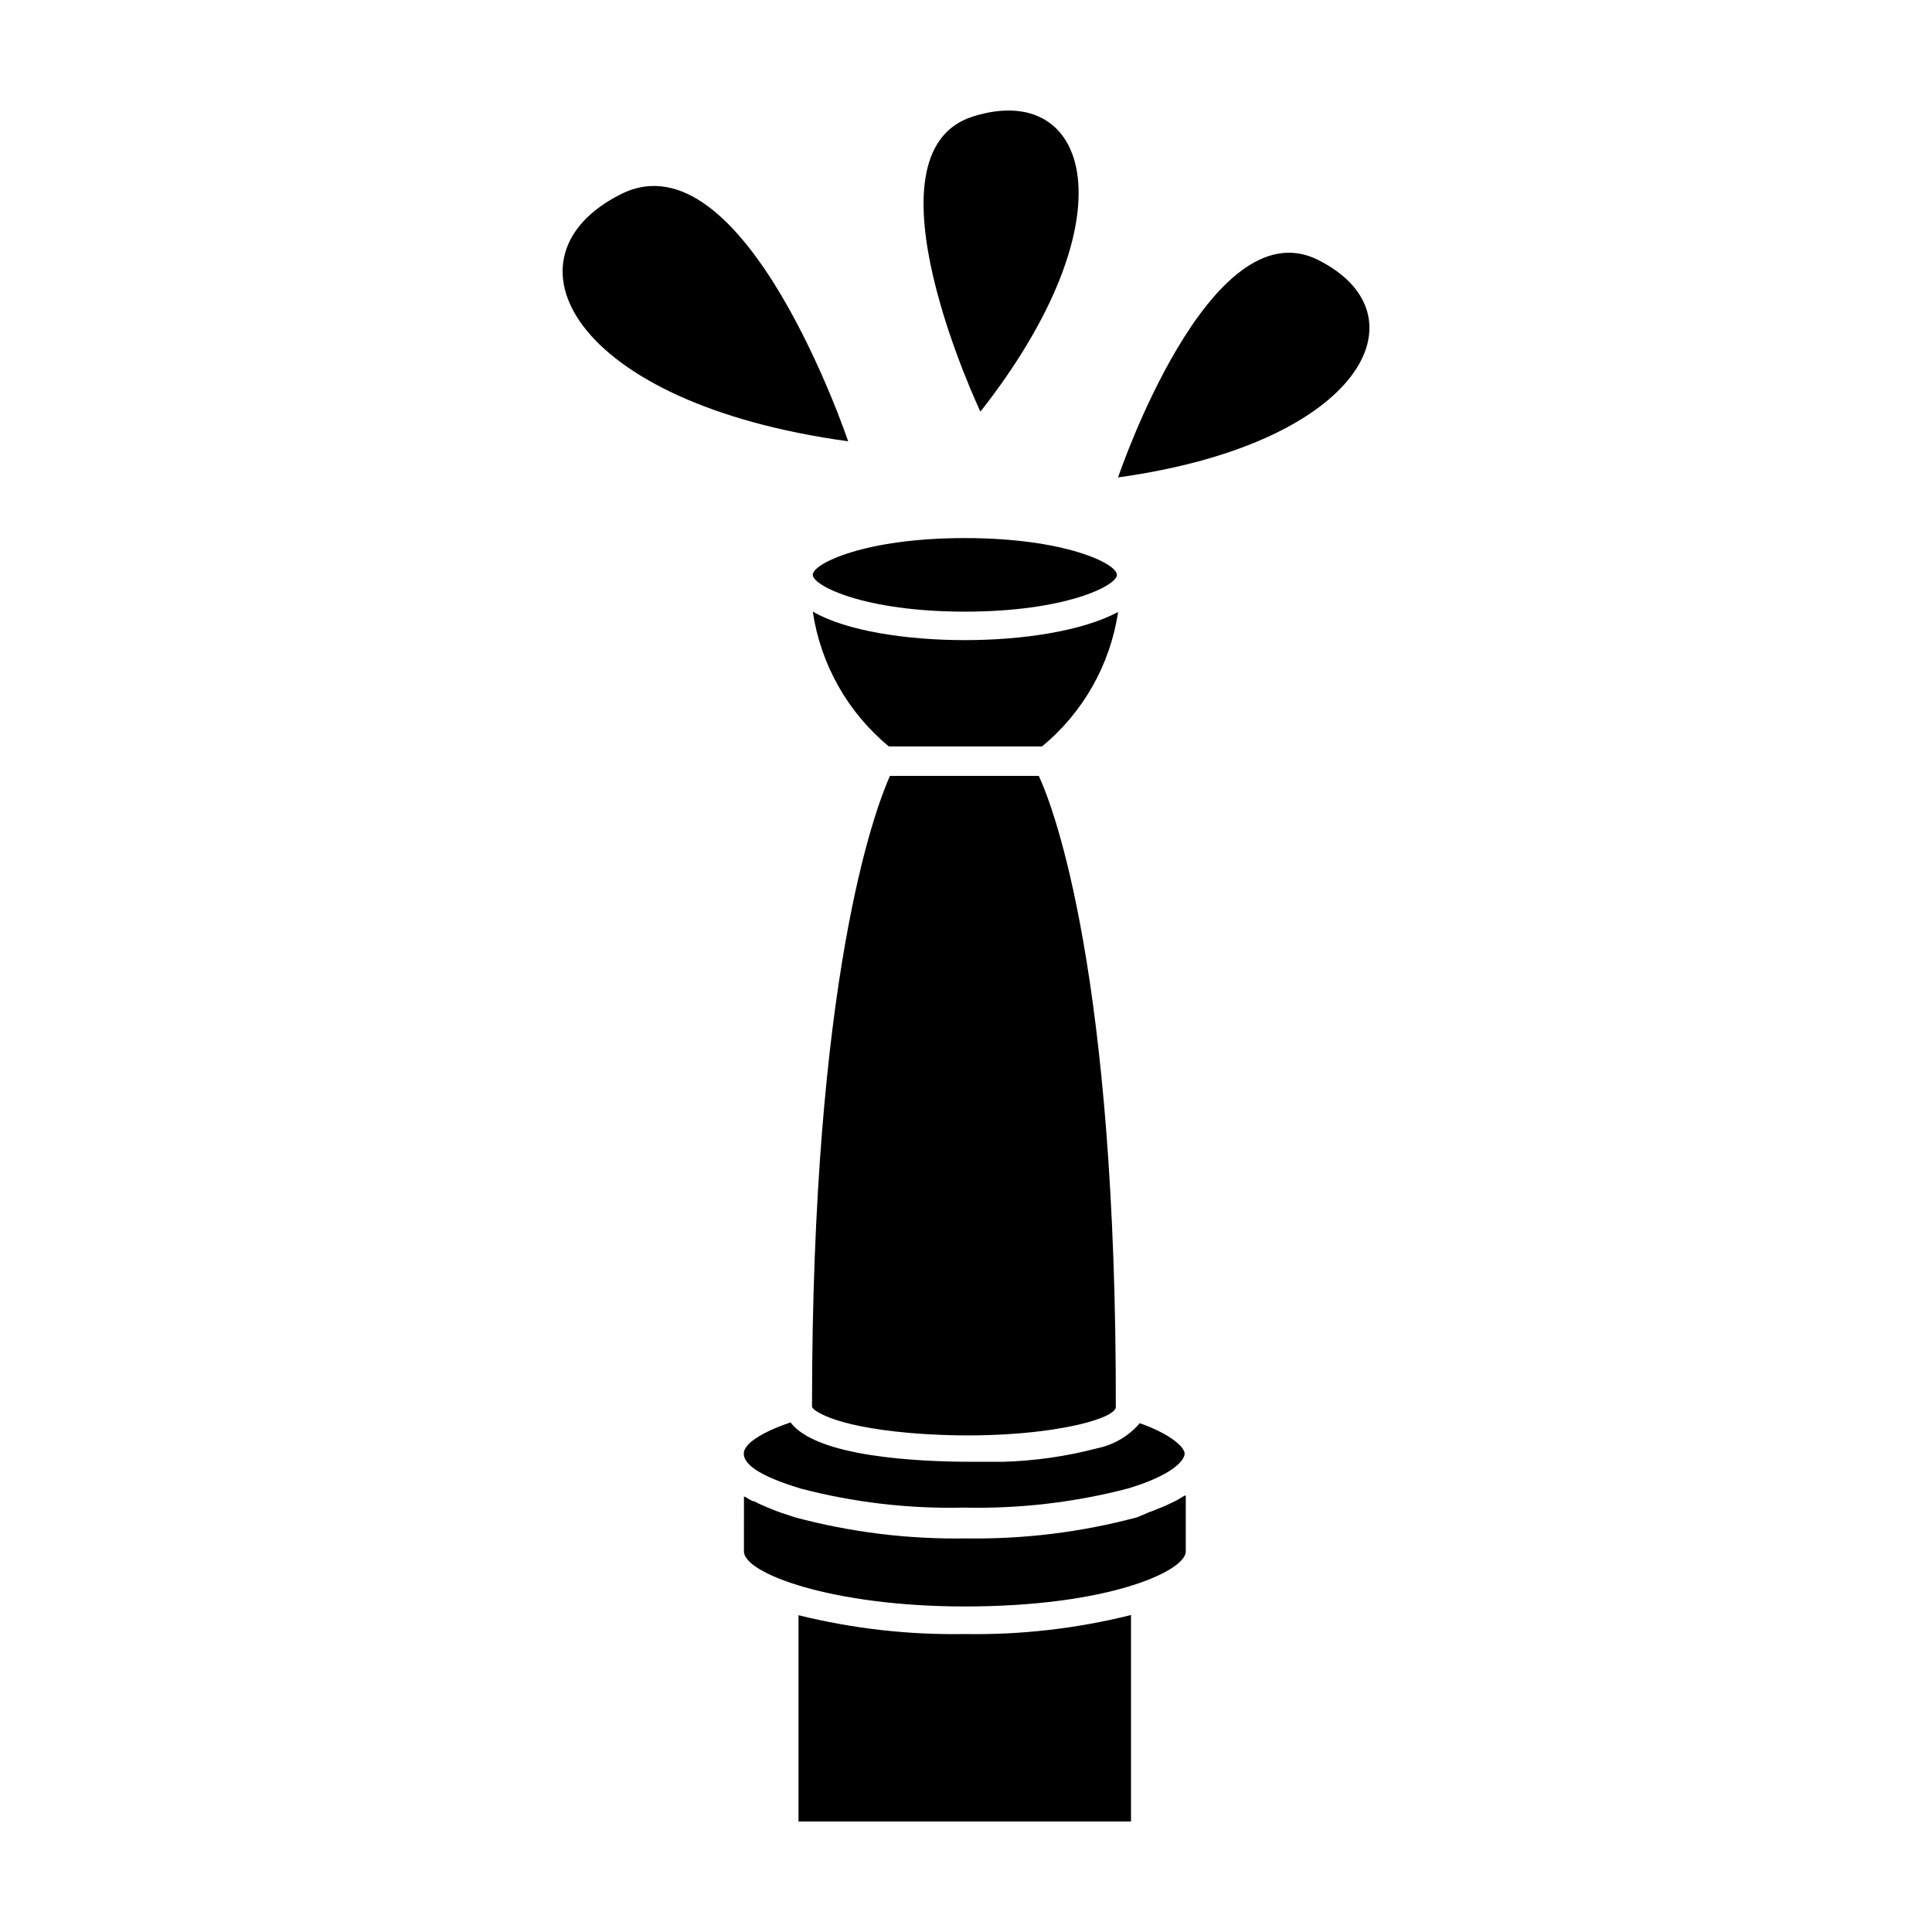 <?xml version="1.0" encoding="UTF-8"?>
<!-- Uploaded to: SVG Repo, www.svgrepo.com, Generator: SVG Repo Mixer Tools -->
<svg fill="#000000" width="800px" height="800px" version="1.1" viewBox="144 144 512 512" xmlns="http://www.w3.org/2000/svg">
 <g>
  <path d="m355.61 572.05v54.66h88.117v-54.711c-14.41 3.602-29.234 5.293-44.086 5.039-14.832 0.25-29.633-1.426-44.031-4.988z"/>
  <path d="m455.42 541.82-2.672 1.258-0.855 0.352-2.367 0.957-0.957 0.352-3.227 1.363c-14.781 3.949-30.043 5.832-45.34 5.594-15.301 0.254-30.562-1.629-45.344-5.594l-3.68-1.211-1.359-0.5-2.367-0.957-0.805-0.352c-0.914-0.371-1.805-0.793-2.672-1.262h-0.301c-0.695-0.344-1.367-0.73-2.016-1.156h-0.301l-0.004 14.508c0 5.793 23.375 14.559 58.543 14.559 38.441 0 58.543-9.473 58.543-14.559v-14.812h-0.301l-1.965 1.16z"/>
  <path d="m446.05 521.16c-2.918 3.414-6.887 5.754-11.285 6.652-8.133 2.133-16.484 3.332-24.887 3.574h-8.414c-14.008 0-41.059-1.258-47.961-10.43-7.91 2.672-12.395 5.742-12.395 8.262 0 2.519 3.223 5.691 15.113 9.27v0.004c14.121 3.688 28.688 5.383 43.277 5.039 14.605 0.332 29.188-1.363 43.328-5.039 11.992-3.578 15.113-7.508 15.113-9.27 0-1.766-3.879-5.242-11.891-8.062z"/>
  <path d="m399.7 313.64c-15.418 0-31.488-2.418-40.305-7.559v0.004c2.074 13.984 9.254 26.711 20.152 35.719h40.609c10.887-8.973 18.066-21.664 20.152-35.621-9.422 5.039-25.191 7.457-40.609 7.457z"/>
  <path d="m359.39 296.32c0 2.922 13.703 9.773 40.305 9.773 26.602 0 40.305-6.852 40.305-9.773s-13.703-9.723-40.305-9.723c-26.602-0.004-40.305 6.797-40.305 9.723z"/>
  <path d="m419.29 349.62h-39.445c-4.133 9.27-20.656 53.656-20.656 167.21 0 0.605 4.684 5.039 25.746 6.902 30.23 2.57 53.906-2.871 54.766-6.699 0.195-114.47-16.277-158.5-20.41-167.42z"/>
  <path d="m308.56 195.45c-32.949 16.523-13.402 55.418 60.207 65.496-0.004-0.004-27.512-81.871-60.207-65.496z"/>
  <path d="m493.3 212.88c-28.77-14.406-53 57.637-53 57.637 64.789-8.969 82.02-43.074 53-57.637z"/>
  <path d="m401.91 174.85c-30.684 9.574 1.914 78.242 1.914 78.242 40.355-51.391 29.07-87.918-1.914-78.242z"/>
 </g>
</svg>